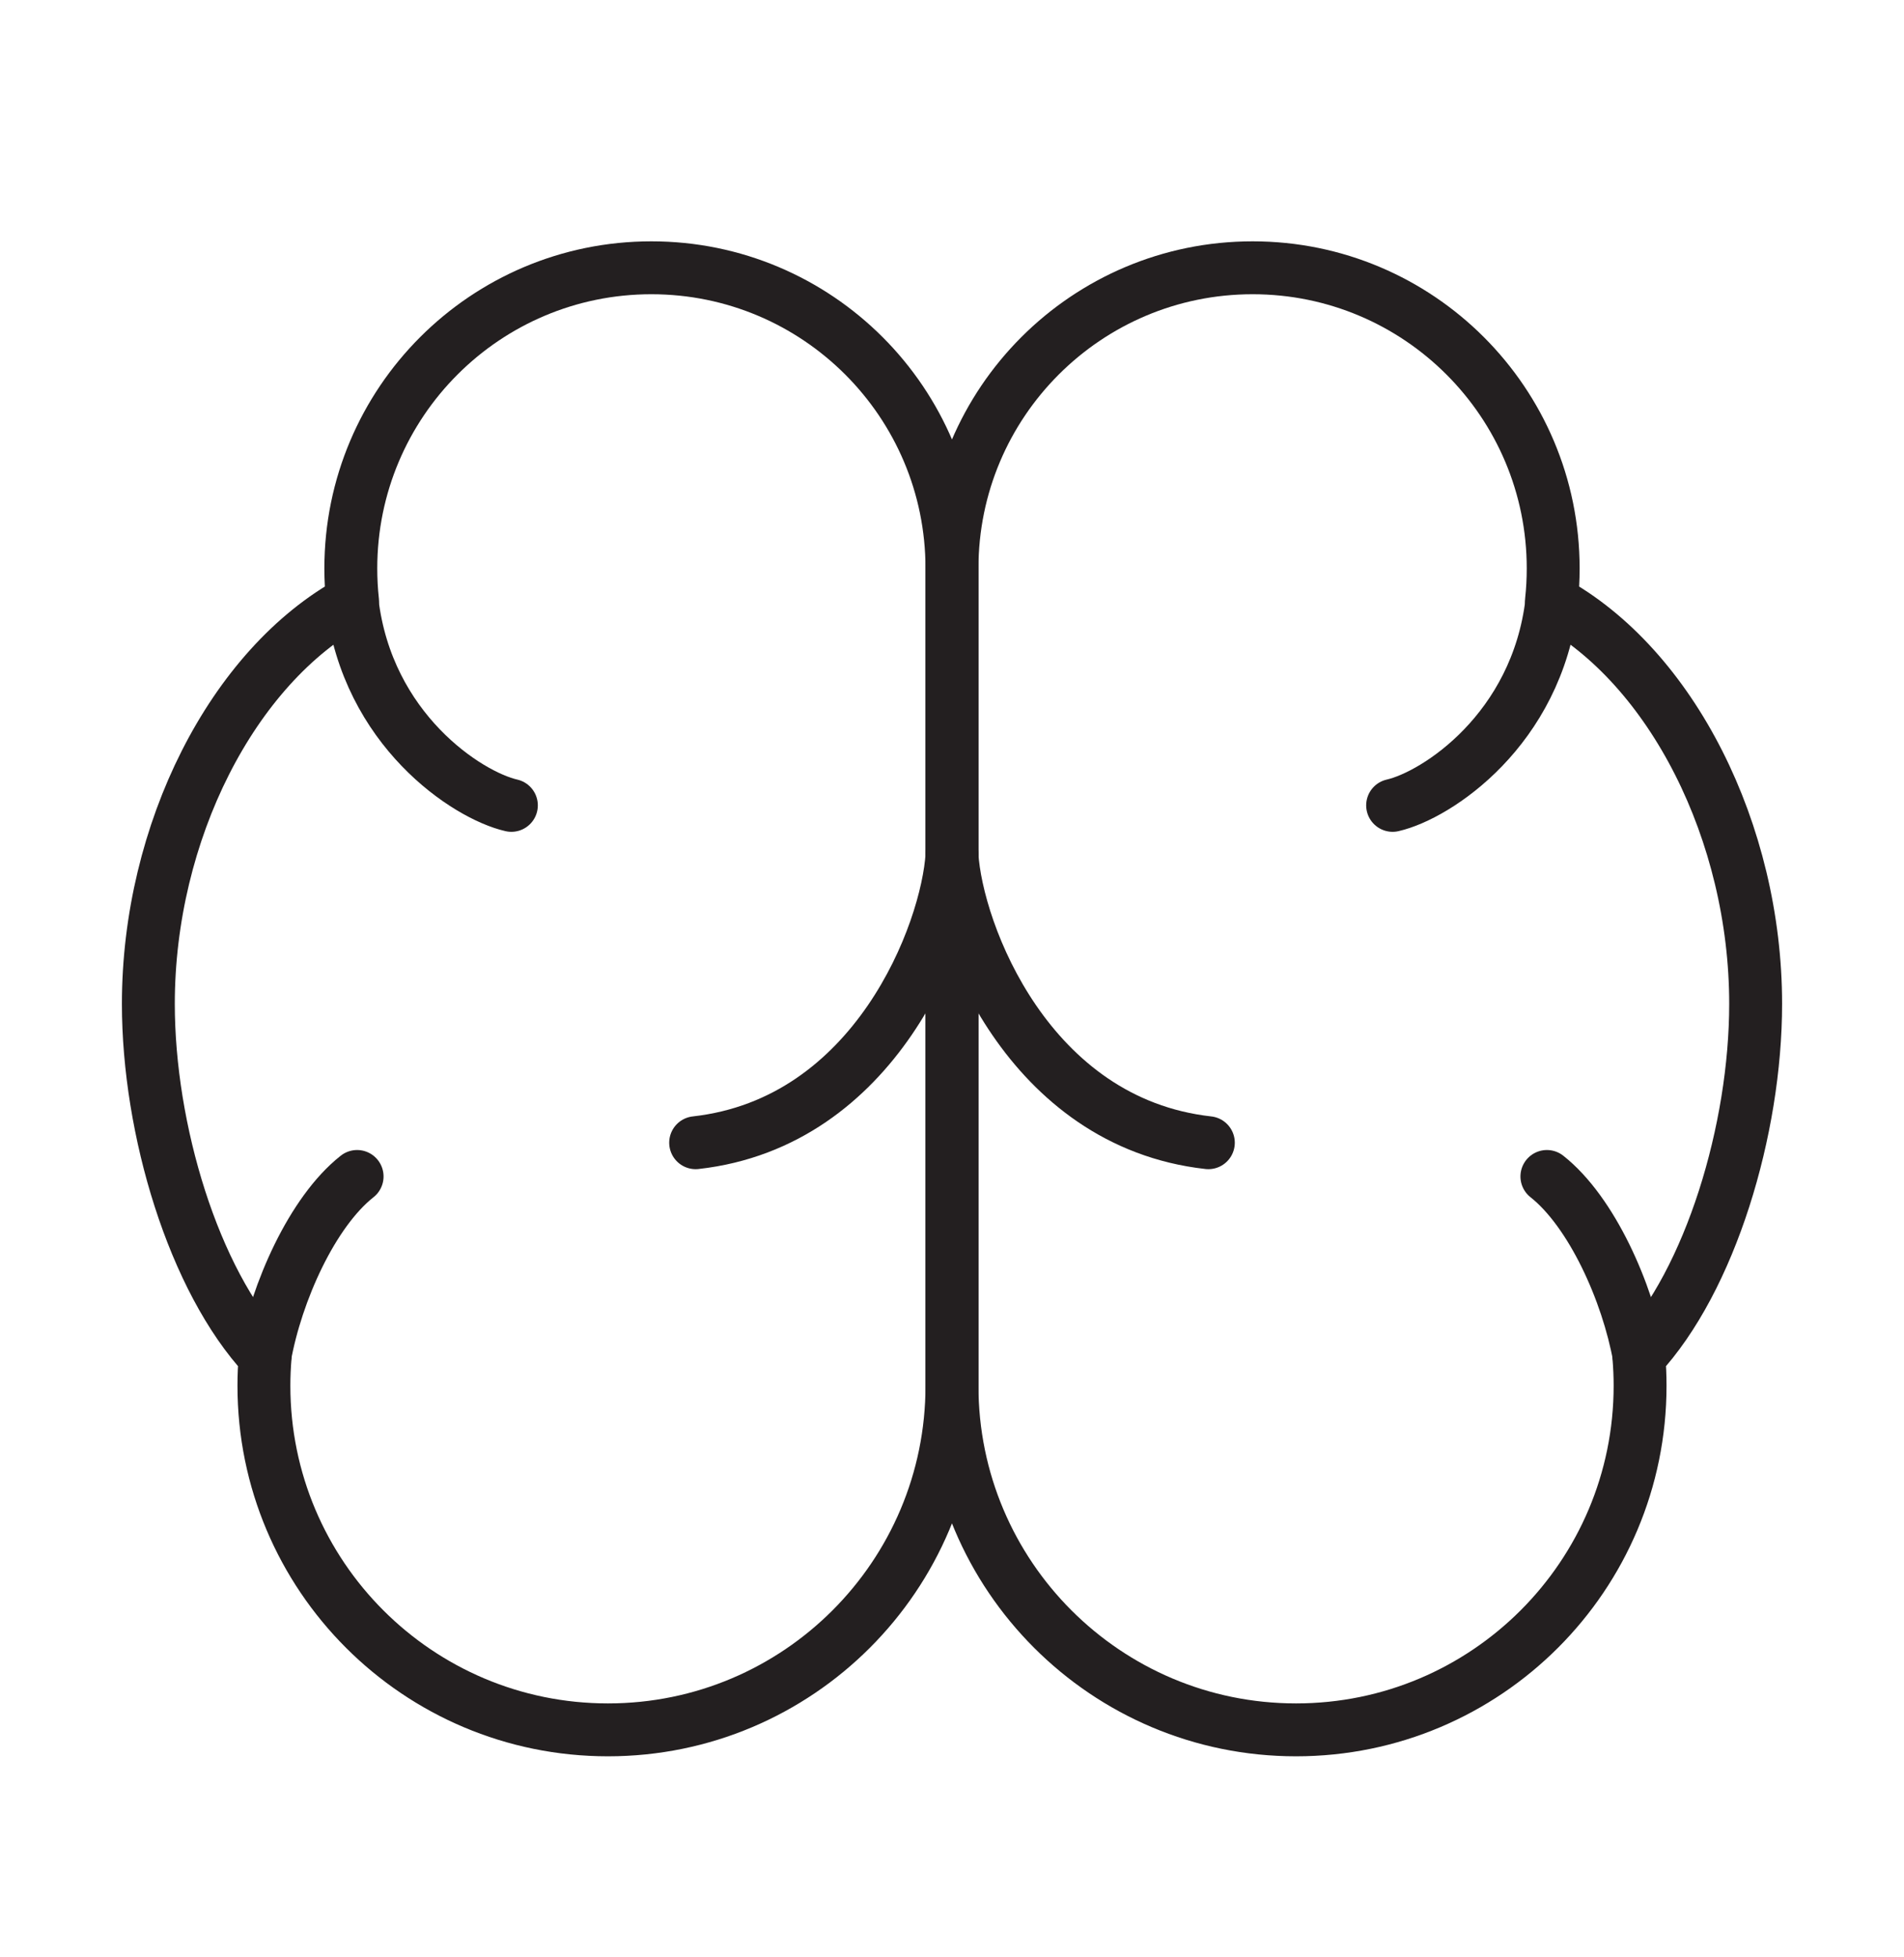 <?xml version="1.0" encoding="UTF-8"?> <svg xmlns="http://www.w3.org/2000/svg" width="36" height="37" viewBox="0 0 36 37" fill="none"><path d="M12.316 5.062C15.455 5.062 17.999 7.606 17.999 10.745L17.999 26.195C17.999 29.788 15.087 32.7 11.495 32.7C7.902 32.7 4.99 29.788 4.99 26.195C4.99 26.011 4.998 25.829 5.013 25.649C3.659 24.195 2.805 21.35 2.805 18.976C2.805 15.742 4.391 12.597 6.666 11.361C6.644 11.159 6.633 10.953 6.633 10.745C6.633 7.606 9.177 5.062 12.316 5.062Z" stroke="#231F20" stroke-linecap="round" stroke-linejoin="round"></path><path d="M9.669 15.224C8.834 15.034 6.943 13.793 6.658 11.376" stroke="#231F20" stroke-linecap="round" stroke-linejoin="round"></path><path d="M13.153 21.601C16.561 21.221 17.912 17.623 18 16.16" stroke="#231F20" stroke-linecap="round" stroke-linejoin="round"></path><path d="M6.752 22.239C5.903 22.909 5.226 24.428 5.007 25.645" stroke="#231F20" stroke-linecap="round" stroke-linejoin="round"></path><path d="M23.684 5.062C20.545 5.062 18 7.606 18 10.745L18 26.195C18 29.788 20.913 32.7 24.505 32.7C28.097 32.7 31.01 29.788 31.01 26.195C31.01 26.011 31.002 25.829 30.987 25.649C32.341 24.195 33.195 21.35 33.195 18.976C33.195 15.742 31.609 12.597 29.334 11.361C29.356 11.159 29.367 10.953 29.367 10.745C29.367 7.606 26.823 5.062 23.684 5.062Z" stroke="#231F20" stroke-linecap="round" stroke-linejoin="round"></path><path d="M26.331 15.224C27.165 15.034 29.056 13.793 29.341 11.376" stroke="#231F20" stroke-linecap="round" stroke-linejoin="round"></path><path d="M22.847 21.601C19.438 21.221 18.087 17.623 17.999 16.16" stroke="#231F20" stroke-linecap="round" stroke-linejoin="round"></path><path d="M29.248 22.239C30.096 22.909 30.773 24.428 30.993 25.645" stroke="#231F20" stroke-linecap="round" stroke-linejoin="round"></path></svg> 